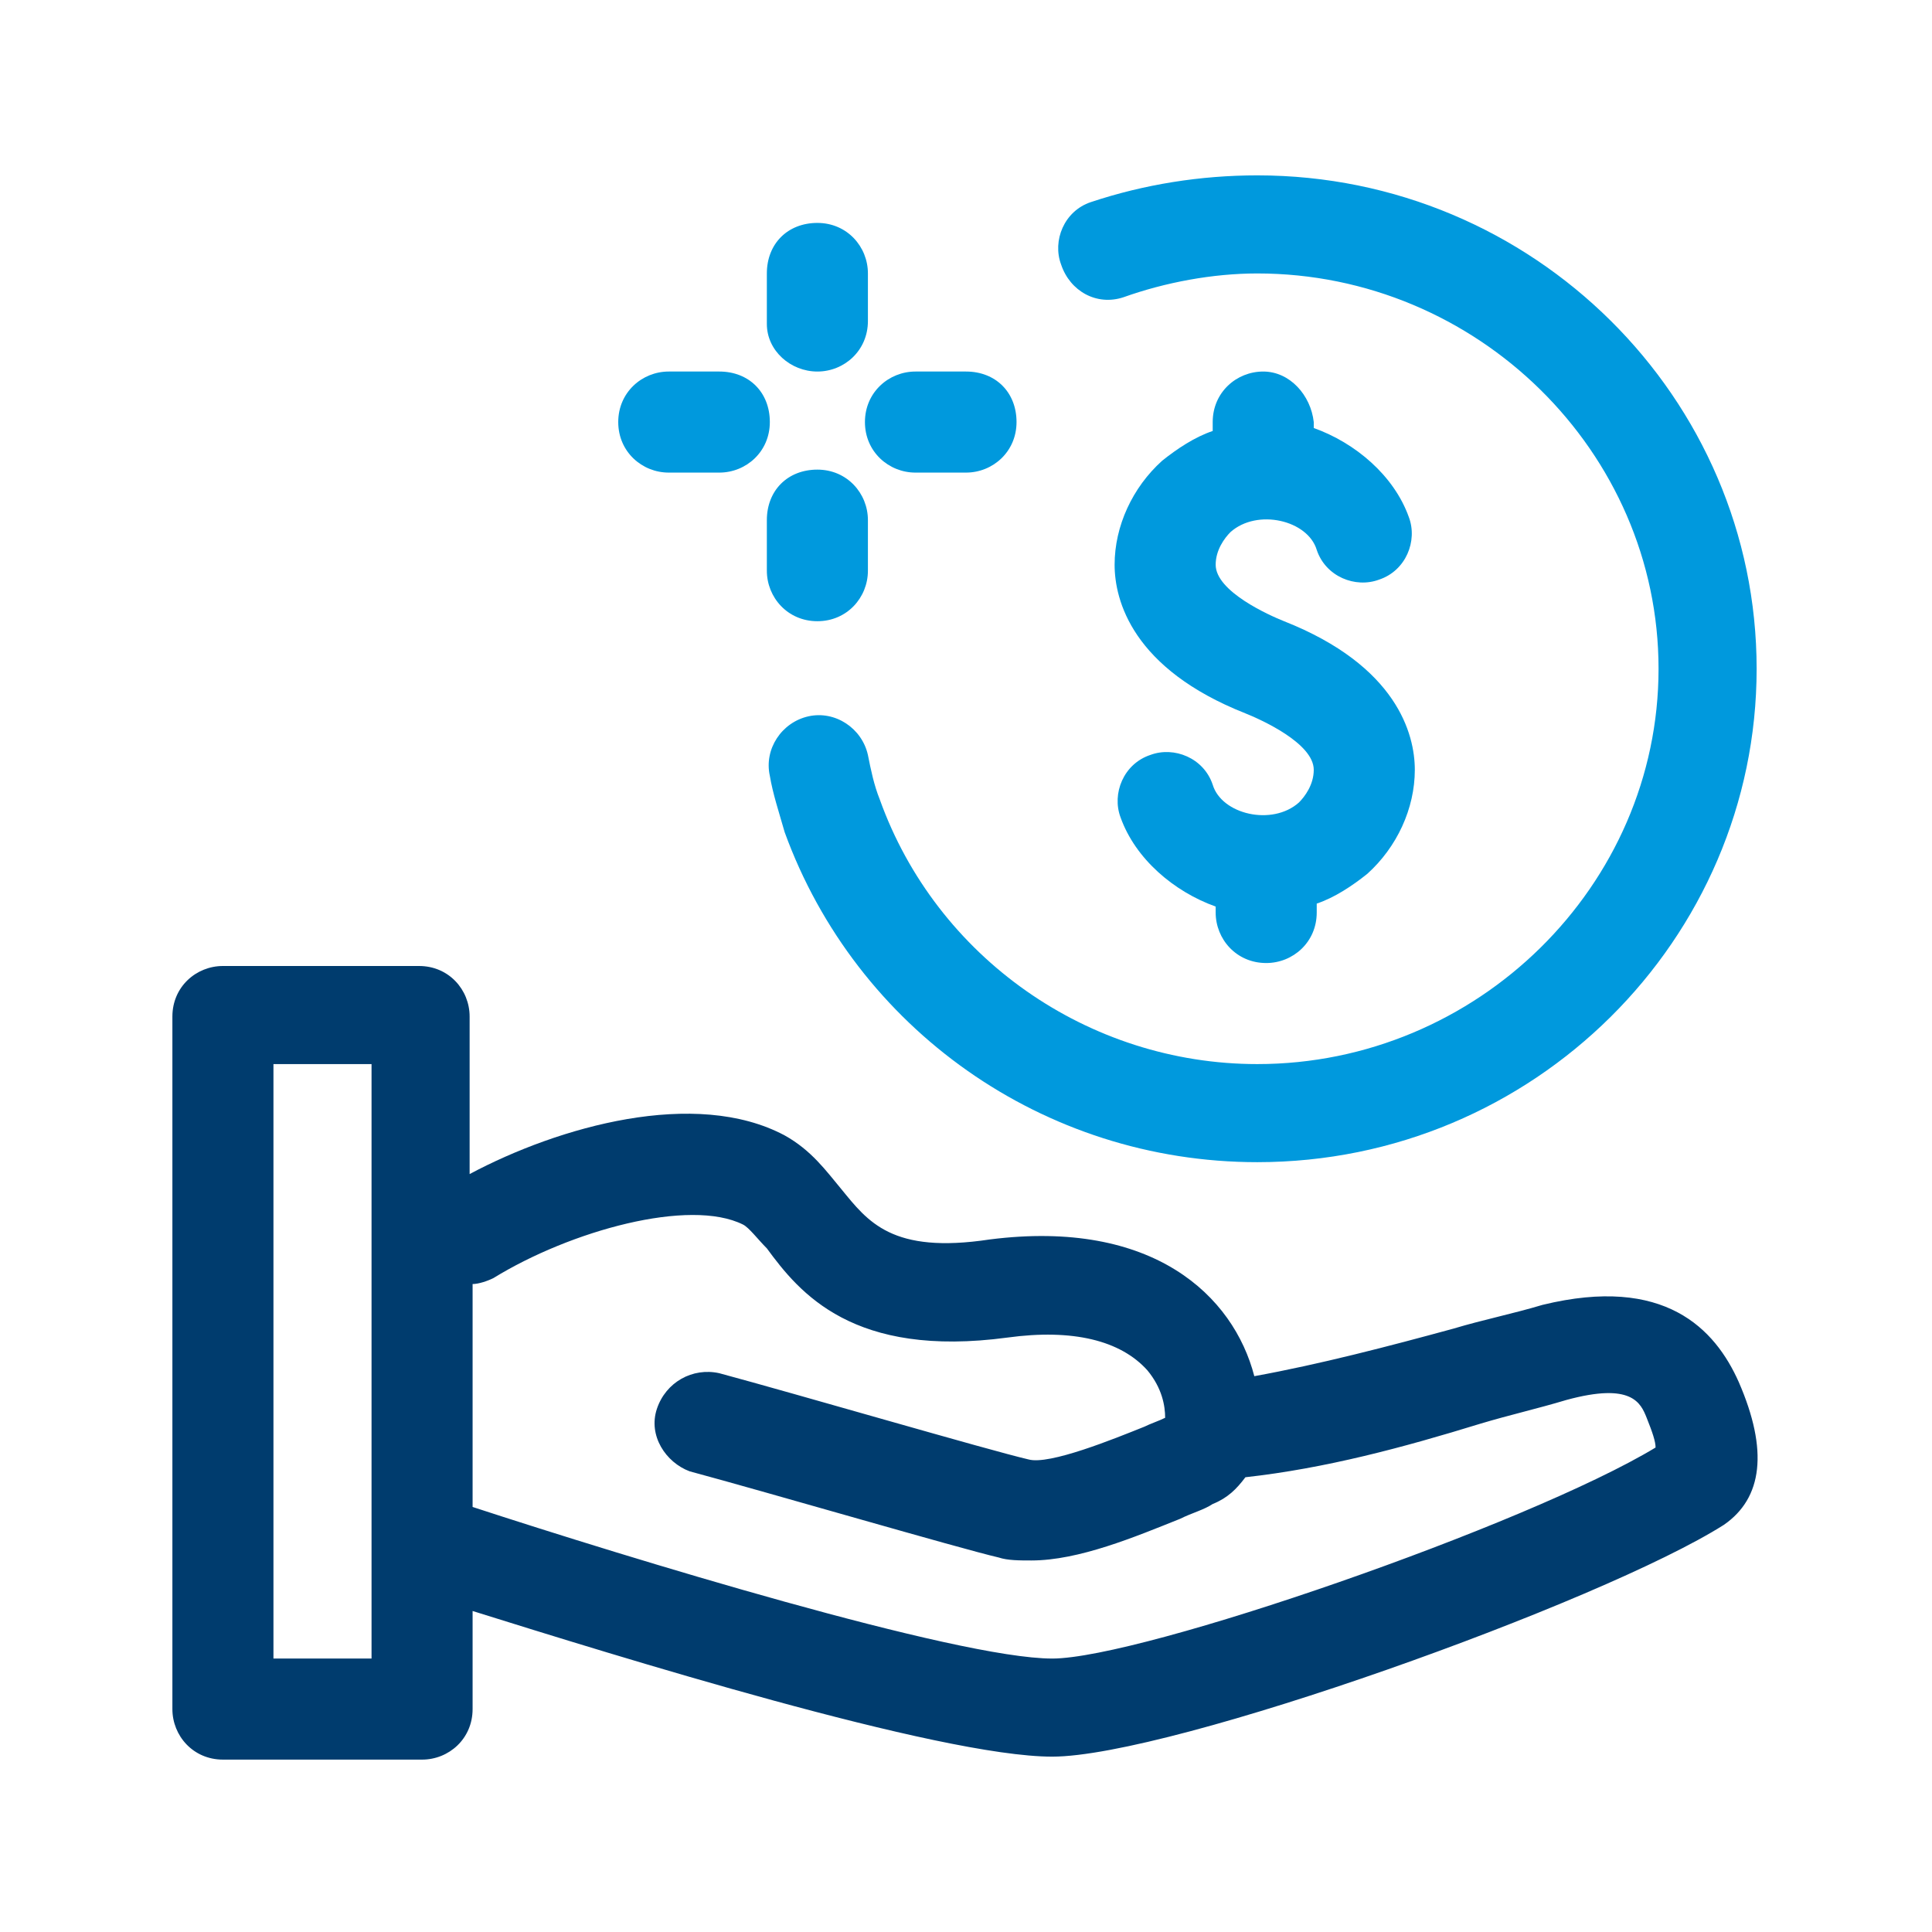 <?xml version="1.0" encoding="utf-8"?>
<!-- Generator: Adobe Illustrator 25.4.1, SVG Export Plug-In . SVG Version: 6.00 Build 0)  -->
<svg version="1.1" id="Layer_1" xmlns="http://www.w3.org/2000/svg" xmlns:xlink="http://www.w3.org/1999/xlink" x="0px" y="0px"
	 viewBox="0 0 1024 1024" style="enable-background:new 0 0 1024 1024;" xml:space="preserve">
<style type="text/css">
	.st0{fill:#0099DD;}
	.st1{fill:#003C6E;}
</style>
<g id="icomoon-ignore">
</g>
<path class="st0" d="M669.538,196.923c-14.178,0-26.782,11.028-26.782,26.782v4.726
	c-9.452,3.151-18.905,9.452-26.782,15.754c-15.754,14.178-25.206,34.658-25.206,55.138
	c0,18.905,9.452,55.138,69.317,78.769c7.877,3.151,36.234,15.754,36.234,29.932
	c0,7.877-4.726,14.178-7.877,17.329c-14.178,12.603-40.96,6.302-45.686-9.452
	c-4.726-14.178-20.48-20.48-33.083-15.754c-14.178,4.726-20.48,20.48-15.754,33.083
	c7.877,22.055,28.357,39.385,50.412,47.262v3.151c0,14.178,11.028,26.782,26.782,26.782
	c14.178,0,26.782-11.028,26.782-26.782v-4.726c9.452-3.151,18.905-9.452,26.782-15.754
	c15.754-14.178,25.206-34.658,25.206-55.138c0-18.905-9.452-55.138-69.317-78.769
	c-7.877-3.151-36.234-15.754-36.234-29.932c0-7.877,4.726-14.178,7.877-17.329
	c14.178-12.603,40.96-6.302,45.686,9.452c4.726,14.178,20.48,20.48,33.083,15.754
	c14.178-4.726,20.48-20.48,15.754-33.083c-7.877-22.055-28.357-39.385-50.412-47.262v-3.151
	c-1.575-14.178-12.603-26.782-26.782-26.782V196.923z"/>
<path class="st0" d="M595.495,157.538c22.055-7.877,47.262-12.603,70.892-12.603
	c116.578,0,212.677,94.523,212.677,209.526s-96.098,209.526-212.677,209.526c-89.797,0-170.142-56.714-200.074-140.209
	c-3.151-7.877-4.726-15.754-6.302-23.631c-3.151-14.178-17.329-23.631-31.508-20.48
	s-23.631,17.329-20.48,31.508c1.575,9.452,4.726,18.905,7.877,29.932
	c37.809,103.975,137.058,174.868,250.486,174.868c146.511,0,264.665-118.154,264.665-261.514
	S812.897,92.947,666.386,92.947c-29.932,0-59.865,4.726-88.222,14.178
	c-14.178,4.726-20.48,20.48-15.754,33.083c4.726,14.178,18.905,22.055,33.083,17.329L595.495,157.538z"/>
<path class="st0" d="M433.231,196.923c14.178,0,26.782-11.028,26.782-26.782v-25.206
	c0-14.178-11.028-26.782-26.782-26.782s-26.782,11.028-26.782,26.782v26.782
	C406.449,185.895,419.052,196.923,433.231,196.923z"/>
<path class="st0" d="M460.012,302.474v-26.782c0-14.178-11.028-26.782-26.782-26.782s-26.782,11.028-26.782,26.782
	V302.474c0,14.178,11.028,26.782,26.782,26.782S460.012,316.653,460.012,302.474z"/>
<path class="st0" d="M485.218,250.486H512c14.178,0,26.782-11.028,26.782-26.782s-11.028-26.782-26.782-26.782
	h-26.782c-14.178,0-26.782,11.028-26.782,26.782s12.603,26.782,26.782,26.782H485.218z"/>
<path class="st0" d="M354.462,250.486h26.782c14.178,0,26.782-11.028,26.782-26.782s-11.028-26.782-26.782-26.782
	h-26.782c-14.178,0-26.782,11.028-26.782,26.782S340.283,250.486,354.462,250.486z"/>
<path class="st1" d="M817.625,691.594c-15.754,4.726-31.508,7.877-47.262,12.603
	c-34.658,9.452-70.892,18.905-105.551,25.206c-11.028-42.535-53.563-83.495-140.209-72.468
	c-51.988,7.877-64.591-9.452-78.769-26.782c-7.877-9.452-15.754-20.48-29.932-28.357
	c-47.262-25.206-119.729-4.726-166.991,20.48v-83.495c0-14.178-11.028-26.782-26.782-26.782h-103.975
	c-14.178,0-26.782,11.028-26.782,26.782v367.065c0,14.178,11.028,26.782,26.782,26.782h105.551
	c14.178,0,26.782-11.028,26.782-26.782v-51.988c75.618,23.631,247.335,77.194,307.2,77.194
	c63.015,0,291.446-81.92,356.037-122.88c20.48-14.178,23.631-39.385,7.877-75.618
	c-12.603-28.357-39.385-56.714-103.975-40.96H817.625z M196.923,879.065H144.935V563.988H196.923v315.077V879.065z
	 M557.686,879.065c-50.412,0-225.28-53.563-307.2-80.345V680.566c3.151,0,7.877-1.575,11.028-3.151
	c40.96-25.206,103.975-42.535,132.332-28.357c3.151,1.575,7.877,7.877,12.603,12.603
	c17.329,23.631,45.686,58.289,127.606,47.262c34.658-4.726,59.865,1.575,74.043,17.329
	c7.877,9.452,9.452,18.905,9.452,25.206c-3.151,1.575-7.877,3.151-11.028,4.726
	c-15.754,6.302-50.412,20.48-61.44,17.329c-20.48-4.726-122.88-34.658-163.84-45.686
	c-14.178-3.151-28.357,4.726-33.083,18.905s4.726,28.357,17.329,33.083
	c40.96,11.028,143.36,40.96,163.84,45.686c4.726,1.575,11.028,1.575,17.329,1.575
	c25.206,0,55.138-12.603,78.769-22.055c6.302-3.151,12.603-4.726,17.329-7.877
	c7.877-3.151,12.603-7.877,17.329-14.178c42.535-4.726,83.495-15.754,124.455-28.357
	c15.754-4.726,29.932-7.877,45.686-12.603c34.658-9.452,39.385,1.575,42.535,9.452
	s4.726,12.603,4.726,15.754c-67.742,40.96-272.542,111.852-319.803,111.852L557.686,879.065z"/>
</svg>
